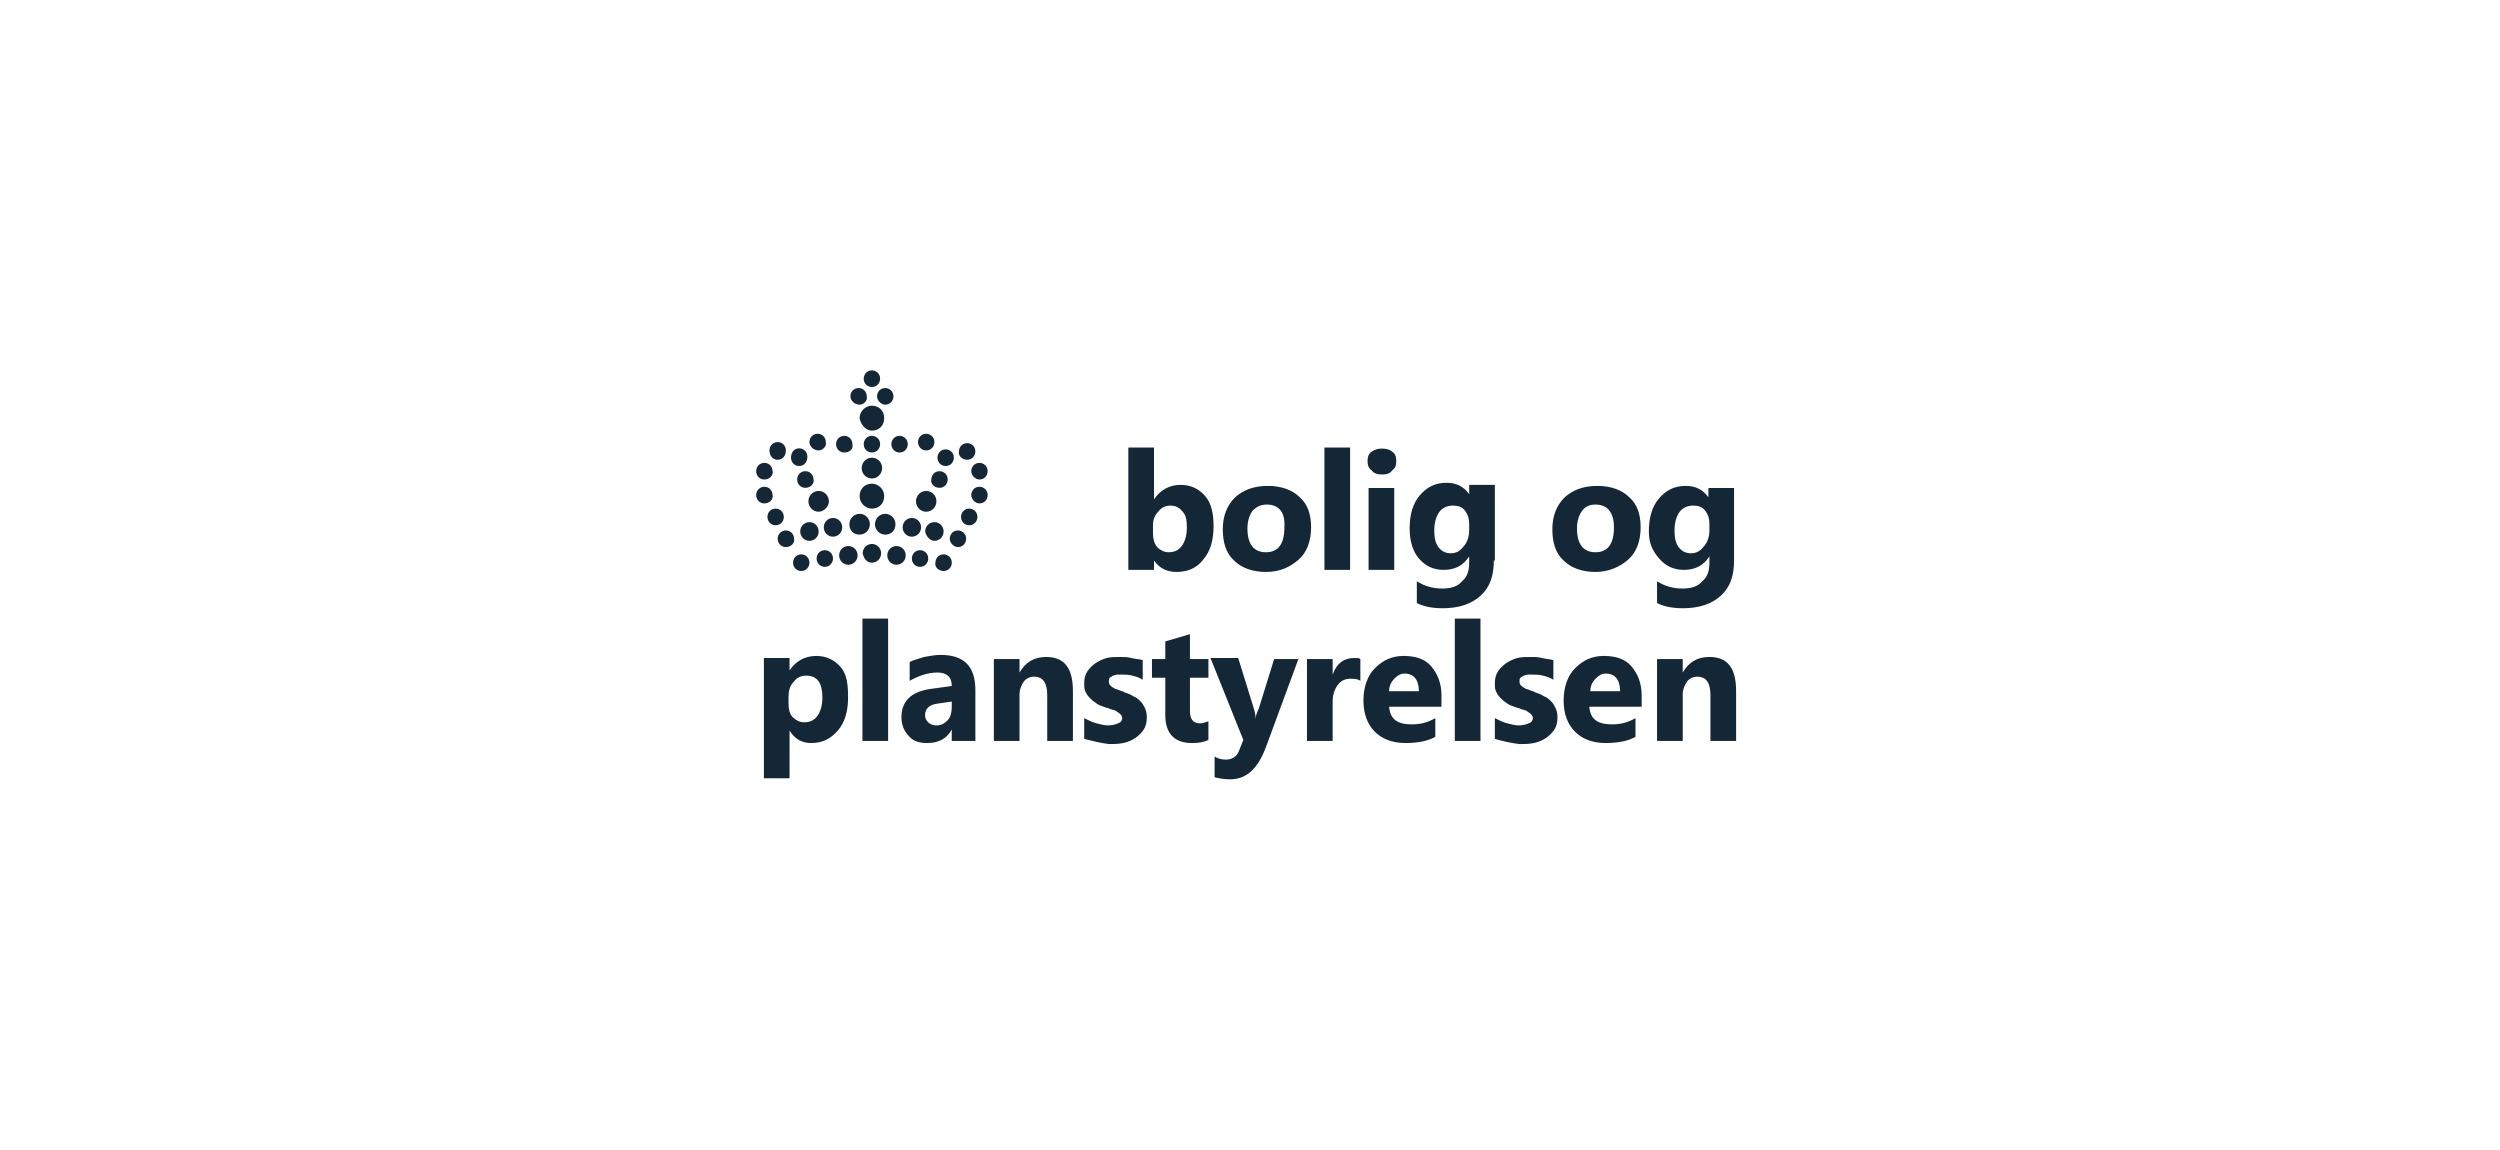 <?xml version="1.0" encoding="UTF-8"?>
<svg width="324px" height="149px" viewBox="0 0 324 149" version="1.1" xmlns="http://www.w3.org/2000/svg" xmlns:xlink="http://www.w3.org/1999/xlink">
    <title>Artboard</title>
    <g id="Artboard" stroke="none" stroke-width="1" fill="none" fill-rule="evenodd">
        <g id="bpst_logo" transform="translate(98, 48)" fill="#132736" fill-rule="nonzero">
            <path d="M51.56,24.647 L51.56,25.856 L48.233,25.856 L48.233,10 L51.56,10 L51.56,16.719 C52.358,15.509 53.555,14.838 55.019,14.838 C56.35,14.838 57.414,15.375 58.212,16.316 C59.011,17.256 59.277,18.6 59.277,20.212 C59.277,21.959 58.878,23.438 57.946,24.512 C57.148,25.587 55.95,26.125 54.487,26.125 C53.156,26.125 52.225,25.587 51.56,24.647 L51.56,24.647 Z M51.427,20.078 L51.427,21.153 C51.427,21.825 51.56,22.363 51.959,22.9 C52.358,23.303 52.89,23.572 53.422,23.572 C54.221,23.572 54.753,23.303 55.152,22.766 C55.551,22.228 55.817,21.422 55.817,20.347 C55.817,19.406 55.684,18.734 55.285,18.331 C54.886,17.794 54.354,17.525 53.688,17.525 C53.023,17.525 52.491,17.794 52.092,18.331 C51.693,18.734 51.427,19.272 51.427,20.078 L51.427,20.078 Z M66.062,26.125 C64.333,26.125 62.869,25.587 61.938,24.647 C60.873,23.706 60.474,22.228 60.474,20.616 C60.474,18.869 61.006,17.525 62.071,16.45 C63.135,15.509 64.466,14.972 66.328,14.972 C68.058,14.972 69.522,15.509 70.453,16.45 C71.517,17.391 71.917,18.734 71.917,20.347 C71.917,22.094 71.384,23.572 70.32,24.512 C69.256,25.453 67.925,26.125 66.062,26.125 Z M66.195,17.391 C65.397,17.391 64.865,17.659 64.333,18.197 C63.933,18.734 63.667,19.541 63.667,20.481 C63.667,22.497 64.466,23.572 66.062,23.572 C67.659,23.572 68.457,22.497 68.457,20.347 C68.59,18.466 67.792,17.391 66.195,17.391 L66.195,17.391 Z M76.973,25.856 L73.646,25.856 L73.646,10 L76.973,10 L76.973,25.856 Z M81.097,13.494 C80.565,13.494 80.033,13.359 79.767,12.956 C79.367,12.688 79.234,12.284 79.234,11.747 C79.234,11.209 79.367,10.806 79.767,10.537 C80.166,10.269 80.565,10.134 81.097,10.134 C81.629,10.134 82.162,10.269 82.428,10.537 C82.827,10.806 82.96,11.209 82.96,11.747 C82.96,12.284 82.827,12.688 82.428,12.956 C82.162,13.359 81.762,13.494 81.097,13.494 Z M82.694,25.856 L79.367,25.856 L79.367,15.241 L82.694,15.241 L82.694,25.856 Z M95.6,24.647 C95.6,26.663 95.068,28.141 93.87,29.216 C92.673,30.291 91.076,30.828 88.947,30.828 C87.484,30.828 86.419,30.559 85.621,30.156 L85.621,27.334 C86.685,28.006 87.75,28.275 88.947,28.275 C90.012,28.275 90.943,28.006 91.475,27.334 C92.14,26.797 92.407,25.991 92.407,24.916 L92.407,24.109 C91.608,25.319 90.544,25.856 89.08,25.856 C87.75,25.856 86.685,25.319 85.887,24.378 C85.089,23.438 84.69,22.094 84.69,20.481 C84.69,18.734 85.089,17.256 86.02,16.181 C86.951,15.106 88.016,14.569 89.479,14.569 C90.81,14.569 91.741,15.106 92.407,16.047 L92.407,14.838 L95.733,14.838 L95.733,24.647 L95.6,24.647 Z M92.407,20.75 L92.407,19.944 C92.407,19.272 92.273,18.734 91.874,18.197 C91.475,17.659 90.943,17.525 90.278,17.525 C89.612,17.525 88.947,17.794 88.548,18.331 C88.149,18.869 87.883,19.675 87.883,20.75 C87.883,21.691 88.016,22.363 88.415,22.9 C88.814,23.438 89.346,23.706 90.012,23.706 C90.677,23.706 91.209,23.438 91.608,22.9 C92.14,22.363 92.407,21.556 92.407,20.75 Z M108.772,26.125 C107.042,26.125 105.579,25.587 104.647,24.647 C103.583,23.706 103.184,22.228 103.184,20.616 C103.184,18.869 103.716,17.525 104.78,16.45 C105.845,15.509 107.175,14.972 109.038,14.972 C110.768,14.972 112.231,15.509 113.163,16.45 C114.227,17.391 114.626,18.734 114.626,20.347 C114.626,22.094 114.094,23.572 113.03,24.512 C111.965,25.453 110.502,26.125 108.772,26.125 Z M108.772,17.391 C107.974,17.391 107.441,17.659 107.042,18.197 C106.643,18.734 106.377,19.541 106.377,20.481 C106.377,22.497 107.175,23.572 108.772,23.572 C110.369,23.572 111.167,22.497 111.167,20.347 C111.167,18.466 110.369,17.391 108.772,17.391 L108.772,17.391 Z M126.734,24.647 C126.734,26.663 126.202,28.141 125.004,29.216 C123.807,30.291 122.21,30.828 120.081,30.828 C118.618,30.828 117.553,30.559 116.755,30.156 L116.755,27.334 C117.819,28.006 118.884,28.275 120.081,28.275 C121.146,28.275 122.077,28.006 122.609,27.334 C123.275,26.797 123.541,25.991 123.541,24.916 L123.541,24.109 C122.742,25.319 121.678,25.856 120.214,25.856 C118.884,25.856 117.819,25.319 117.021,24.378 C116.223,23.438 115.691,22.497 115.691,20.884 C115.691,19.137 116.09,17.659 117.021,16.584 C117.952,15.509 119.017,14.972 120.48,14.972 C121.811,14.972 122.742,15.509 123.408,16.45 L123.408,15.241 L126.734,15.241 L126.734,24.647 L126.734,24.647 Z M123.541,20.75 L123.541,19.944 C123.541,19.272 123.408,18.734 123.008,18.197 C122.609,17.659 122.077,17.525 121.412,17.525 C120.747,17.525 120.081,17.794 119.682,18.331 C119.283,18.869 119.017,19.675 119.017,20.75 C119.017,21.691 119.15,22.363 119.549,22.9 C119.948,23.438 120.48,23.706 121.146,23.706 C121.811,23.706 122.343,23.438 122.742,22.9 C123.275,22.363 123.541,21.556 123.541,20.75 Z M4.326,46.684 L4.326,52.866 L1,52.866 L1,37.278 L4.326,37.278 L4.326,38.891 C5.125,37.681 6.322,37.009 7.786,37.009 C9.116,37.009 10.181,37.547 10.979,38.487 C11.777,39.428 11.91,40.772 11.91,42.384 C11.91,44.131 11.511,45.609 10.58,46.684 C9.648,47.759 8.584,48.297 7.12,48.297 C5.923,48.297 4.992,47.759 4.326,46.684 Z M4.193,42.384 L4.193,43.191 C4.193,43.862 4.326,44.534 4.725,44.938 C5.125,45.341 5.657,45.609 6.189,45.609 C6.987,45.609 7.52,45.341 7.919,44.803 C8.318,44.266 8.584,43.459 8.584,42.384 C8.584,40.503 7.919,39.562 6.455,39.562 C5.79,39.562 5.258,39.831 4.859,40.369 C4.326,40.906 4.193,41.578 4.193,42.384 L4.193,42.384 Z M17.099,48.028 L13.773,48.028 L13.773,32.172 L17.099,32.172 L17.099,48.028 L17.099,48.028 Z M28.409,48.028 L25.348,48.028 L25.348,46.55 C24.683,47.759 23.619,48.297 22.155,48.297 C21.091,48.297 20.293,48.028 19.76,47.356 C19.228,46.819 18.829,46.013 18.829,44.938 C18.829,42.922 20.026,41.712 22.421,41.309 L25.348,40.906 C25.348,39.697 24.683,39.159 23.486,39.159 C22.288,39.159 21.091,39.562 19.893,40.234 L19.893,37.816 C20.293,37.547 20.958,37.413 21.756,37.144 C22.554,37.009 23.22,36.875 23.885,36.875 C26.945,36.875 28.409,38.353 28.409,41.444 L28.409,48.028 L28.409,48.028 Z M25.348,43.594 L25.348,42.922 L23.486,43.191 C22.421,43.325 21.889,43.862 21.889,44.669 C21.889,45.072 22.022,45.341 22.288,45.609 C22.554,45.878 22.954,46.013 23.353,46.013 C24.018,46.013 24.417,45.744 24.816,45.341 C25.215,44.938 25.348,44.266 25.348,43.594 L25.348,43.594 Z M40.916,48.028 L37.722,48.028 L37.722,42.116 C37.722,40.503 37.19,39.697 35.993,39.697 C35.46,39.697 34.928,39.966 34.662,40.369 C34.396,40.772 34.13,41.309 34.13,41.981 L34.13,48.028 L30.804,48.028 L30.804,37.413 L34.13,37.413 L34.13,39.159 C34.928,37.816 35.993,37.144 37.589,37.144 C39.984,37.144 41.049,38.622 41.049,41.578 L41.049,48.028 L40.916,48.028 Z M42.512,47.759 L42.512,45.072 C43.044,45.341 43.577,45.609 44.109,45.744 C44.641,45.878 45.173,46.013 45.572,46.013 C46.105,46.013 46.637,45.878 46.903,45.744 C47.302,45.609 47.435,45.341 47.435,45.072 C47.435,44.803 47.302,44.669 47.169,44.534 C47.036,44.4 46.77,44.266 46.637,44.131 C46.371,43.997 46.105,43.997 45.838,43.862 C45.572,43.728 45.306,43.728 45.04,43.594 C44.641,43.459 44.242,43.325 43.976,43.056 C43.71,42.922 43.444,42.653 43.177,42.384 C42.911,42.116 42.778,41.847 42.645,41.578 C42.512,41.309 42.512,40.906 42.512,40.503 C42.512,39.966 42.645,39.428 42.911,39.025 C43.177,38.622 43.577,38.219 43.976,37.95 C44.375,37.681 44.907,37.413 45.439,37.278 C45.971,37.144 46.504,37.144 47.169,37.144 C47.701,37.144 48.1,37.144 48.633,37.278 C49.165,37.413 49.564,37.413 50.096,37.547 L50.096,40.1 C49.697,39.831 49.298,39.697 48.766,39.562 C48.233,39.428 47.834,39.428 47.435,39.428 L46.77,39.428 C46.637,39.428 46.371,39.562 46.238,39.562 C46.105,39.697 45.971,39.697 45.838,39.831 C45.705,39.966 45.705,40.1 45.705,40.234 C45.705,40.369 45.705,40.638 45.838,40.772 C45.971,40.906 46.105,41.041 46.371,41.175 C46.504,41.309 46.77,41.309 47.036,41.444 C47.302,41.578 47.568,41.578 47.701,41.712 C48.1,41.847 48.499,41.981 48.899,42.25 C49.298,42.384 49.564,42.653 49.83,42.922 C50.096,43.191 50.229,43.459 50.362,43.728 C50.495,43.997 50.628,44.4 50.628,44.938 C50.628,45.609 50.495,46.147 50.229,46.55 C49.963,46.953 49.564,47.356 49.165,47.625 C48.766,47.894 48.233,48.163 47.568,48.297 C46.903,48.431 46.371,48.431 45.705,48.431 C44.641,48.297 43.577,48.028 42.512,47.759 L42.512,47.759 Z M58.611,47.894 C58.079,48.163 57.414,48.297 56.483,48.297 C54.221,48.297 53.023,47.087 53.023,44.669 L53.023,39.831 L51.294,39.831 L51.294,37.413 L53.023,37.413 L53.023,35.128 L56.216,34.188 L56.216,37.413 L58.611,37.413 L58.611,39.831 L56.216,39.831 L56.216,44.131 C56.216,45.206 56.616,45.744 57.547,45.744 C57.946,45.744 58.212,45.609 58.611,45.475 L58.611,47.894 L58.611,47.894 Z M70.32,37.278 L66.062,48.834 C64.998,51.656 63.534,53 61.405,53 C60.607,53 59.942,52.866 59.41,52.731 L59.41,50.044 C59.809,50.312 60.341,50.447 60.873,50.447 C61.672,50.447 62.337,50.044 62.603,49.237 L63.135,47.894 L58.878,37.278 L62.47,37.278 L64.466,43.728 C64.599,44.131 64.732,44.669 64.732,45.206 C64.732,44.803 64.865,44.4 65.131,43.862 L67.127,37.413 L70.32,37.413 L70.32,37.278 Z M78.303,40.234 C77.904,39.966 77.505,39.966 76.973,39.966 C76.307,39.966 75.775,40.234 75.376,40.772 C74.977,41.309 74.711,41.981 74.711,42.922 L74.711,48.028 L71.384,48.028 L71.384,37.413 L74.711,37.413 L74.711,39.428 C75.243,37.95 76.174,37.278 77.505,37.278 C77.904,37.278 78.17,37.278 78.303,37.413 L78.303,40.234 Z M88.947,43.594 L82.029,43.594 C82.162,45.206 83.093,45.878 84.956,45.878 C86.153,45.878 87.084,45.609 88.016,45.072 L88.016,47.491 C87.084,48.028 85.754,48.297 84.157,48.297 C82.428,48.297 81.097,47.759 80.166,46.819 C79.234,45.878 78.702,44.534 78.702,42.788 C78.702,41.041 79.234,39.562 80.166,38.622 C81.23,37.547 82.428,37.009 83.891,37.009 C85.488,37.009 86.685,37.413 87.484,38.353 C88.282,39.294 88.814,40.503 88.814,42.116 L88.814,43.594 L88.947,43.594 Z M85.887,41.578 C85.887,40.1 85.222,39.294 84.024,39.294 C83.492,39.294 83.093,39.562 82.694,39.966 C82.295,40.369 82.029,40.906 82.029,41.578 L85.887,41.578 Z M93.87,48.028 L90.544,48.028 L90.544,32.172 L93.87,32.172 L93.87,48.028 L93.87,48.028 Z M95.733,47.759 L95.733,45.072 C96.265,45.341 96.797,45.609 97.329,45.744 C97.862,45.878 98.394,46.013 98.793,46.013 C99.325,46.013 99.857,45.878 100.124,45.744 C100.523,45.609 100.656,45.341 100.656,45.072 C100.656,44.803 100.523,44.669 100.39,44.534 C100.257,44.4 99.99,44.266 99.857,44.131 C99.591,43.997 99.325,43.997 99.059,43.862 C98.793,43.728 98.527,43.728 98.261,43.594 C97.862,43.459 97.463,43.325 97.196,43.056 C96.93,42.922 96.664,42.653 96.398,42.384 C96.132,42.116 95.999,41.847 95.866,41.578 C95.733,41.309 95.733,40.906 95.733,40.503 C95.733,39.966 95.866,39.428 96.132,39.025 C96.398,38.622 96.797,38.219 97.196,37.95 C97.596,37.681 98.128,37.413 98.66,37.278 C99.192,37.144 99.724,37.144 100.39,37.144 C100.922,37.144 101.321,37.144 101.853,37.278 C102.385,37.413 102.785,37.413 103.317,37.547 L103.317,40.1 C102.918,39.831 102.518,39.697 101.986,39.562 C101.454,39.428 101.055,39.428 100.656,39.428 L99.99,39.428 C99.857,39.428 99.591,39.562 99.458,39.562 C99.325,39.697 99.192,39.697 99.059,39.831 C98.926,39.966 98.926,40.1 98.926,40.234 C98.926,40.369 98.926,40.638 99.059,40.772 C99.192,40.906 99.325,41.041 99.591,41.175 C99.724,41.309 99.99,41.309 100.257,41.444 C100.523,41.578 100.789,41.578 100.922,41.712 C101.321,41.847 101.72,41.981 102.119,42.25 C102.518,42.384 102.785,42.653 103.051,42.922 C103.317,43.191 103.45,43.459 103.583,43.728 C103.716,43.997 103.849,44.4 103.849,44.938 C103.849,45.609 103.716,46.147 103.45,46.55 C103.184,46.953 102.785,47.356 102.385,47.625 C101.986,47.894 101.454,48.163 100.789,48.297 C100.124,48.431 99.591,48.431 98.926,48.431 C97.729,48.297 96.664,48.028 95.733,47.759 L95.733,47.759 Z M114.892,43.594 L107.974,43.594 C108.107,45.206 109.038,45.878 110.901,45.878 C112.098,45.878 113.03,45.609 113.961,45.072 L113.961,47.491 C113.03,48.028 111.699,48.297 110.102,48.297 C108.373,48.297 107.042,47.759 106.111,46.819 C105.18,45.878 104.647,44.534 104.647,42.788 C104.647,41.041 105.18,39.562 106.111,38.622 C107.175,37.547 108.373,37.009 109.836,37.009 C111.433,37.009 112.63,37.413 113.429,38.353 C114.227,39.294 114.759,40.503 114.759,42.116 L114.759,43.594 L114.892,43.594 Z M111.965,41.578 C111.965,40.1 111.3,39.294 110.102,39.294 C109.57,39.294 109.171,39.562 108.772,39.966 C108.373,40.369 108.107,40.906 108.107,41.578 L111.965,41.578 Z M126.867,48.028 L123.674,48.028 L123.674,42.116 C123.674,40.503 123.141,39.697 121.944,39.697 C121.412,39.697 120.88,39.966 120.614,40.369 C120.347,40.772 120.081,41.309 120.081,41.981 L120.081,48.028 L116.755,48.028 L116.755,37.413 L120.081,37.413 L120.081,39.159 C120.88,37.816 121.944,37.144 123.541,37.144 C125.936,37.144 127,38.622 127,41.578 L127,48.028 L126.867,48.028 Z" id="Shape"></path>
            <path d="M18.186,25.192 C18.85,25.192 19.381,24.653 19.381,23.979 C19.381,23.306 18.85,22.767 18.186,22.767 C17.522,22.767 16.991,23.306 16.991,23.979 C16.991,24.653 17.522,25.192 18.186,25.192 M27.611,20.073 C28.274,20.073 28.673,19.534 28.673,18.995 C28.673,18.321 28.142,17.917 27.611,17.917 C26.947,17.917 26.549,18.456 26.549,18.995 C26.549,19.534 26.947,20.073 27.611,20.073 M16.726,21.285 C16.062,21.285 15.398,20.746 15.398,19.938 C15.398,19.264 15.929,18.591 16.726,18.591 C17.389,18.591 18.053,19.13 18.053,19.938 C18.053,20.746 17.522,21.285 16.726,21.285 M21.239,25.461 C21.903,25.461 22.301,24.922 22.301,24.383 C22.301,23.71 21.77,23.306 21.239,23.306 C20.575,23.306 20.177,23.845 20.177,24.383 C20.177,24.922 20.575,25.461 21.239,25.461 M24.292,26 C24.956,26 25.354,25.461 25.354,24.922 C25.354,24.249 24.823,23.845 24.292,23.845 C23.628,23.845 23.23,24.383 23.23,24.922 C23.097,25.461 23.628,26 24.292,26 M23.097,22.093 C23.761,22.093 24.292,21.554 24.292,20.881 C24.292,20.207 23.761,19.668 23.097,19.668 C22.434,19.668 21.903,20.207 21.903,20.881 C22.035,21.554 22.566,22.093 23.097,22.093 M20.177,21.554 C20.841,21.554 21.372,21.016 21.372,20.342 C21.372,19.668 20.841,19.13 20.177,19.13 C19.513,19.13 18.982,19.668 18.982,20.342 C18.982,21.016 19.513,21.554 20.177,21.554 M22.035,18.321 C22.832,18.321 23.363,17.648 23.363,16.974 C23.363,16.166 22.699,15.627 22.035,15.627 C21.239,15.627 20.708,16.301 20.708,16.974 C20.708,17.648 21.239,18.321 22.035,18.321 M24.558,12.394 C25.221,12.394 25.619,11.855 25.619,11.316 C25.619,10.642 25.088,10.238 24.558,10.238 C23.894,10.238 23.496,10.777 23.496,11.316 C23.496,11.855 23.894,12.394 24.558,12.394 M23.761,15.223 C24.425,15.223 24.823,14.684 24.823,14.145 C24.823,13.472 24.292,13.067 23.761,13.067 C23.097,13.067 22.699,13.606 22.699,14.145 C22.566,14.684 23.097,15.223 23.761,15.223 M22.035,10.373 C22.699,10.373 23.097,9.834 23.097,9.295 C23.097,8.622 22.566,8.218 22.035,8.218 C21.372,8.218 20.973,8.756 20.973,9.295 C20.973,9.834 21.372,10.373 22.035,10.373 M27.345,11.585 C28.009,11.585 28.407,11.047 28.407,10.508 C28.407,9.834 27.876,9.43 27.345,9.43 C26.681,9.43 26.283,9.969 26.283,10.508 C26.15,11.047 26.681,11.585 27.345,11.585 M28.938,14.145 C29.602,14.145 30,13.606 30,13.067 C30,12.394 29.469,11.99 28.938,11.99 C28.274,11.99 27.876,12.528 27.876,13.067 C27.876,13.606 28.407,14.145 28.938,14.145 M28.938,17.244 C29.602,17.244 30,16.705 30,16.166 C30,15.492 29.469,15.088 28.938,15.088 C28.274,15.088 27.876,15.627 27.876,16.166 C27.876,16.705 28.407,17.244 28.938,17.244 M18.584,10.642 C19.248,10.642 19.646,10.104 19.646,9.565 C19.646,8.891 19.115,8.487 18.584,8.487 C17.92,8.487 17.522,9.026 17.522,9.565 C17.522,10.238 18.053,10.642 18.584,10.642 M26.15,22.902 C26.814,22.902 27.212,22.363 27.212,21.824 C27.212,21.15 26.681,20.746 26.15,20.746 C25.487,20.746 25.088,21.285 25.088,21.824 C25.088,22.363 25.619,22.902 26.15,22.902 M11.947,25.192 C11.283,25.192 10.752,24.653 10.752,23.979 C10.752,23.306 11.283,22.767 11.947,22.767 C12.611,22.767 13.142,23.306 13.142,23.979 C13.142,24.653 12.611,25.192 11.947,25.192 M2.522,20.073 C1.858,20.073 1.46,19.534 1.46,18.995 C1.46,18.321 1.991,17.917 2.522,17.917 C3.186,17.917 3.584,18.456 3.584,18.995 C3.584,19.534 3.186,20.073 2.522,20.073 M15,24.922 C15.664,24.922 16.195,24.383 16.195,23.71 C16.195,23.036 15.664,22.497 15,22.497 C14.336,22.497 13.805,23.036 13.805,23.71 C13.938,24.383 14.336,24.922 15,24.922 M13.407,21.285 C14.071,21.285 14.735,20.746 14.735,19.938 C14.735,19.264 14.204,18.591 13.407,18.591 C12.743,18.591 12.08,19.13 12.08,19.938 C12.08,20.746 12.611,21.285 13.407,21.285 M15,7.813 C15.929,7.813 16.593,7.14 16.593,6.197 C16.593,5.254 15.929,4.58 15,4.58 C14.204,4.58 13.407,5.254 13.407,6.197 C13.54,7.005 14.204,7.813 15,7.813 M15,10.642 C15.664,10.642 16.062,10.104 16.062,9.565 C16.062,8.891 15.531,8.487 15,8.487 C14.336,8.487 13.938,9.026 13.938,9.565 C13.938,10.238 14.469,10.642 15,10.642 M15,2.155 C15.664,2.155 16.062,1.617 16.062,1.078 C16.062,0.404 15.531,0 15,0 C14.336,0 13.938,0.539 13.938,1.078 C13.938,1.751 14.469,2.155 15,2.155 M15,17.917 C14.204,17.917 13.407,17.244 13.407,16.301 C13.407,15.358 14.071,14.684 15,14.684 C15.796,14.684 16.593,15.358 16.593,16.301 C16.593,17.244 15.929,17.917 15,17.917 M8.894,25.461 C8.23,25.461 7.832,24.922 7.832,24.383 C7.832,23.71 8.363,23.306 8.894,23.306 C9.558,23.306 9.956,23.845 9.956,24.383 C9.956,24.922 9.558,25.461 8.894,25.461 M5.841,26 C5.177,26 4.779,25.461 4.779,24.922 C4.779,24.249 5.31,23.845 5.841,23.845 C6.504,23.845 6.903,24.383 6.903,24.922 C6.903,25.461 6.504,26 5.841,26 M15,14.01 C15.796,14.01 16.327,13.337 16.327,12.663 C16.327,11.855 15.664,11.316 15,11.316 C14.204,11.316 13.673,11.99 13.673,12.663 C13.673,13.472 14.336,14.01 15,14.01 M6.903,22.093 C6.239,22.093 5.708,21.554 5.708,20.881 C5.708,20.207 6.239,19.668 6.903,19.668 C7.566,19.668 8.097,20.207 8.097,20.881 C8.097,21.554 7.566,22.093 6.903,22.093 M9.956,21.554 C9.292,21.554 8.761,21.016 8.761,20.342 C8.761,19.668 9.292,19.13 9.956,19.13 C10.619,19.13 11.15,19.668 11.15,20.342 C11.15,21.016 10.619,21.554 9.956,21.554 M8.097,18.321 C7.301,18.321 6.77,17.648 6.77,16.974 C6.77,16.166 7.434,15.627 8.097,15.627 C8.894,15.627 9.425,16.301 9.425,16.974 C9.425,17.648 8.761,18.321 8.097,18.321 M5.575,12.394 C4.912,12.394 4.513,11.855 4.513,11.316 C4.513,10.642 4.912,10.104 5.575,10.104 C6.239,10.104 6.637,10.642 6.637,11.181 C6.637,11.855 6.239,12.394 5.575,12.394 M6.372,15.223 C5.708,15.223 5.31,14.684 5.31,14.145 C5.31,13.472 5.841,13.067 6.372,13.067 C7.035,13.067 7.434,13.606 7.434,14.145 C7.566,14.684 7.035,15.223 6.372,15.223 M8.097,10.373 C7.434,10.373 6.903,9.834 6.903,9.295 C6.903,8.622 7.434,8.218 7.965,8.218 C8.628,8.218 9.027,8.756 9.027,9.295 C9.159,9.834 8.628,10.373 8.097,10.373 M2.788,11.585 C2.124,11.585 1.726,11.047 1.726,10.373 C1.726,9.699 2.257,9.295 2.788,9.295 C3.451,9.295 3.85,9.834 3.85,10.373 C3.85,11.047 3.451,11.585 2.788,11.585 M1.062,14.145 C0.398,14.145 0,13.606 0,13.067 C0,12.394 0.531,11.99 1.062,11.99 C1.726,11.99 2.124,12.528 2.124,13.067 C2.257,13.606 1.726,14.145 1.062,14.145 M1.062,17.244 C0.398,17.244 0,16.705 0,16.166 C0,15.492 0.531,15.088 1.062,15.088 C1.726,15.088 2.124,15.627 2.124,16.166 C2.257,16.705 1.726,17.244 1.062,17.244 M11.416,10.642 C10.752,10.642 10.354,10.104 10.354,9.565 C10.354,8.891 10.885,8.487 11.416,8.487 C12.08,8.487 12.478,9.026 12.478,9.565 C12.611,10.238 12.08,10.642 11.416,10.642 M3.85,22.902 C3.186,22.902 2.788,22.363 2.788,21.824 C2.788,21.15 3.319,20.746 3.85,20.746 C4.513,20.746 4.912,21.285 4.912,21.824 C5.044,22.363 4.513,22.902 3.85,22.902 M13.407,4.446 C12.743,4.446 12.212,3.907 12.212,3.368 C12.212,2.694 12.743,2.29 13.274,2.29 C13.938,2.29 14.336,2.829 14.336,3.368 C14.469,3.907 13.938,4.446 13.407,4.446 M16.726,4.446 C17.389,4.446 17.788,3.907 17.788,3.368 C17.788,2.694 17.257,2.29 16.726,2.29 C16.062,2.29 15.664,2.829 15.664,3.368 C15.664,3.907 16.195,4.446 16.726,4.446" id="Shape"></path>
        </g>
    </g>
</svg>